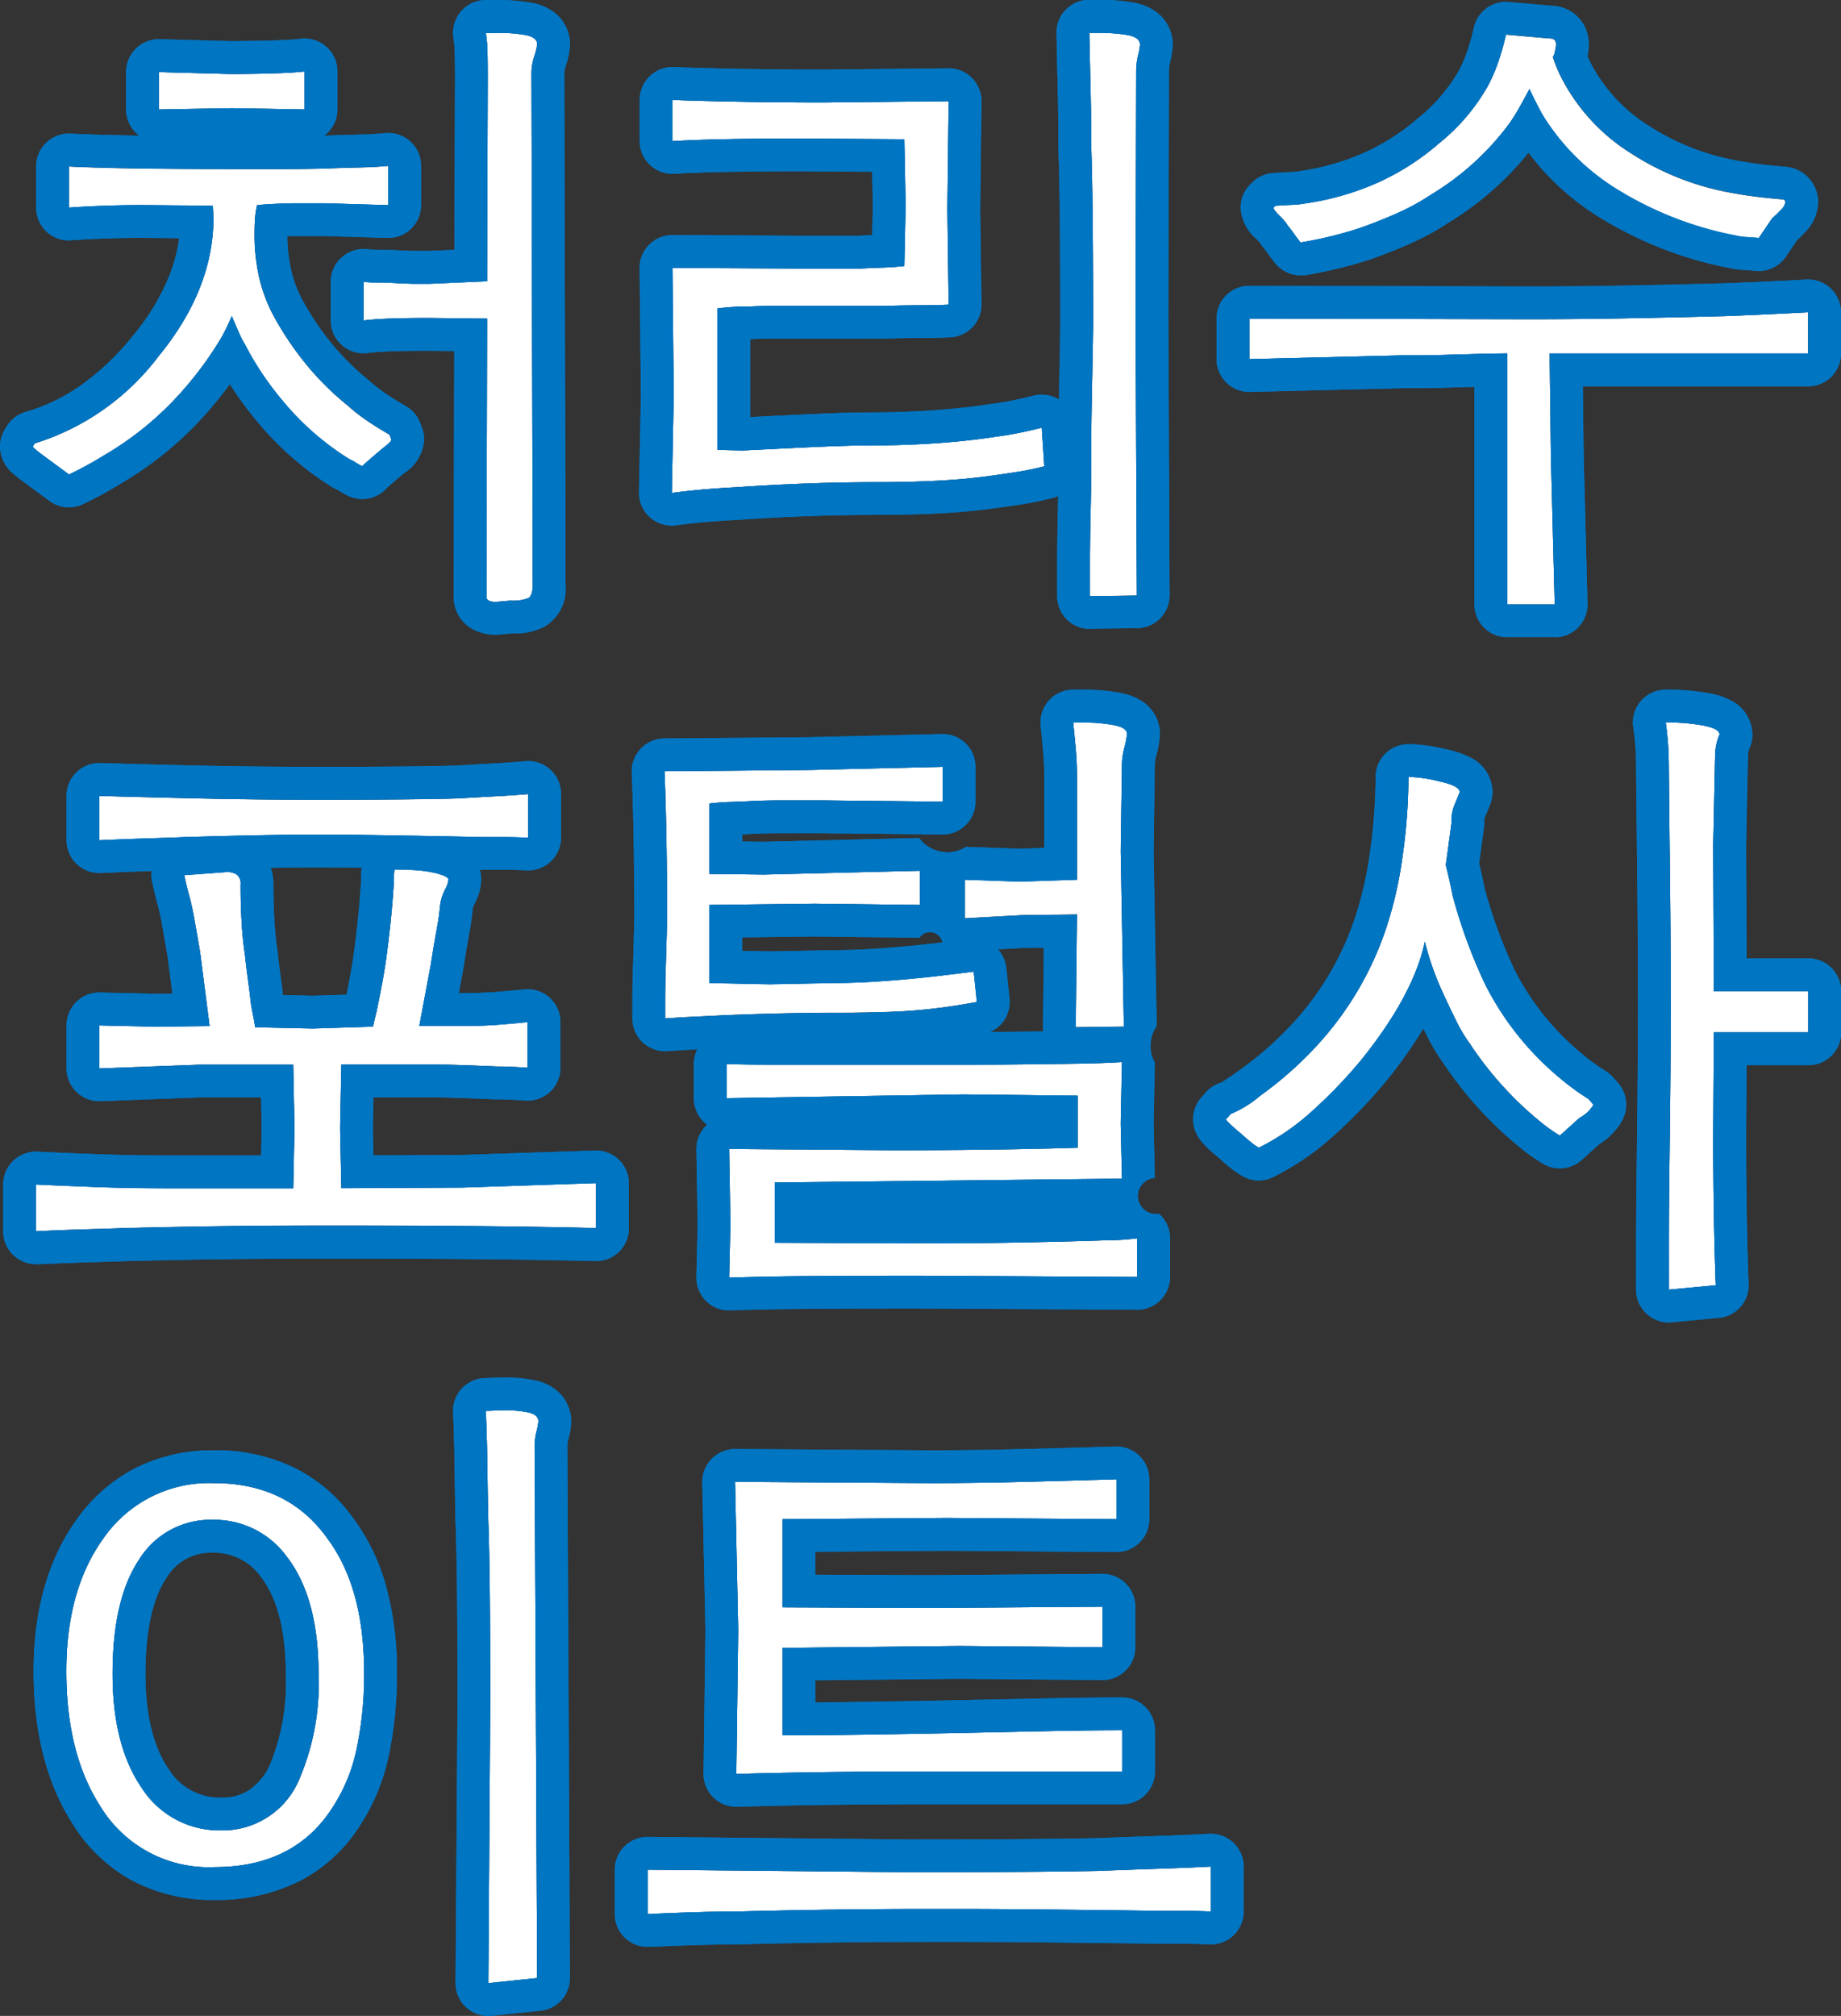 <svg xmlns="http://www.w3.org/2000/svg" width="168.522" height="184.491"><rect width="100%" height="100%" fill="#333333" stroke="none"/><g data-name="처리수 포털사 이트"><path data-name="처리수 포털사 이트" d="M44.877 155.68q0-11.715-.175-16.414-.058-2.319-.086-4.843t-.145-5.306l1.624-.058a10.785 10.785 0 0 1 2.262.2q.927.2.929.841a5.745 5.745 0 0 1-.175.9 5.854 5.854 0 0 0-.174 1.363l.232 48.662-4.467.464zm14.4 15.428l23.606.232h1.566q5.1 0 9.077-.029t6.931-.087q2.958-.115 5.568-.2t4.813-.2v4.118q-1.334-.058-2.435-.059h-2.03q-13.223-.174-18.386-.174h-3.016q-4.293 0-8.642.058t-8.874.175q-1.624 0-3.654.058t-4.524.174zm-50.129-5.857q-3.075-4.814-3.074-12.3 0-7.424 3.364-12.122a11.788 11.788 0 0 1 10.15-5.1q6.727 0 10.324 4.988 3.422 4.525 3.422 12.354a32.663 32.663 0 0 1-.667 6.9 15.509 15.509 0 0 1-2.117 5.279q-3.48 5.625-10.9 5.626a11.607 11.607 0 0 1-10.502-5.625zm3.6-22.533q-2.437 3.625-2.436 10.469 0 6.556 2.668 10.44a8.447 8.447 0 0 0 7.25 3.886 7.6 7.6 0 0 0 7.076-4.466 22.186 22.186 0 0 0 1.856-9.86q0-7.017-2.957-10.788a8.191 8.191 0 0 0-6.728-3.306 7.68 7.68 0 0 0-6.732 3.626zm54.827 6.466l-.29-13.572 17.864.116q4.176 0 8.7-.116t8.352-.231v3.654l-15.485-.116-15.08.116v8.061l13.34.059 15.95-.116v3.712l-13.108-.116-16.182.175v8q2.958 0 7.076-.058t8.439-.145q4.32-.088 8.439-.175t7.133-.086v3.773H84.801q-4.293 0-8.9.059t-8.5.174zm85.19-35.363q0-2.928.058-7.51.058-4.7.087-8.121t.029-5.742q0-5.335-.058-10.817t-.116-11.107q0-1.566-.087-2.61t-.2-1.8a18 18 0 0 1 3.479.29q1.45.29 1.45.812a5.1 5.1 0 0 0-.406 1.8l-.174 8.293.058 13.4h8.643v3.77h-8.643l-.058 9.4q0 3.48.058 7.1t.175 6.641l-4.292.406zm-85.9-1.827l-.116-6.844 15.08.116q4.466 0 8.845-.058t7.975-.174v-4.757l-10.44-.115-21.692.347v-3.132q1.623.058 3.654.058h19.082q2.61 0 4.93-.03t4.407-.058q2.089-.028 4.118-.145l-.116 5.626.116 5.046-31.784.347v5.511l13.05.058q5.509 0 9.832-.087t7.627-.2a21.526 21.526 0 0 0 2.669-.175v3.538l-20.243-.115q-4.293 0-8.815.029t-8.294.145zm-63.568-3.6q2.377.116 5.481.231t6.873.116h11.194l.115-5.51-.115-5.8h-8.527l-9.221.347v-3.944l5.161.116 4.93-.058-.87-6.786q-.29-1.681-.522-2.986t-.464-2.118q-.117-.4-.232-.9a69.184 69.184 0 0 1-.232-1.014l3.886-.291a1.656 1.656 0 0 1 .928.232 1.044 1.044 0 0 1 .348.928q0 1.683.086 3.307t.319 3.19q.115 1.1.261 2.147t.261 2.088q.057.464.174 1.014c.077.368.154.8.232 1.3l5.278.116 5.511-.174c.077-.386.154-.725.231-1.015s.135-.551.175-.783q.289-1.392.492-2.523t.319-2q.522-3.884.7-7.133v-.406a2.627 2.627 0 0 1 .058-.522q.926 0 1.827.058a11.6 11.6 0 0 1 1.595.2 5.975 5.975 0 0 1 1.1.319c.27.116.406.232.406.348a2.212 2.212 0 0 1-.29.869 4.821 4.821 0 0 0-.406 1.1q-.058.29-.087.58t-.086.754q-.059.466-.261 1.566t-.493 2.958l-1.044 5.567h4.176q1.682 0 3.132-.115t2.61-.232v4.176q-.929-.057-1.595-.087t-1.247-.029q-4.176-.174-5.278-.174h-8.932l-.116 5.8.116 5.51 11.137-.058 12.18-.406v4.117q-4.582-.115-10.382-.174t-12.121-.058h-3.017q-4.293 0-8.642.058t-8.932.174q-1.625.059-3.654.116t-4.524.175zm111.337-3.77q-.378-.29-.958-.813-1.45-1.218-1.45-1.391a2.615 2.615 0 0 0 .406-.464 10.243 10.243 0 0 0 2.726-1.682 33.635 33.635 0 0 0 5.858-5.335 29.759 29.759 0 0 0 5.568-9.687 35.806 35.806 0 0 0 1.595-6.815 51.97 51.97 0 0 0 .551-7.337 10.254 10.254 0 0 1 1.189.087 13.675 13.675 0 0 1 1.653.319q1.855.406 1.856.986-.116.29-.464 1.13a3.766 3.766 0 0 0-.291 1.711l-.522 3.829q.232.927.377 1.595t.261 1.246a48 48 0 0 0 2.958 8.062 26.819 26.819 0 0 0 6.032 7.888q.639.58 1.48 1.246a22.1 22.1 0 0 0 1.942 1.364 3.234 3.234 0 0 1 .232.261 3.078 3.078 0 0 0 .232.261.91.91 0 0 1-.232.347 2.878 2.878 0 0 1-.406.436 3.941 3.941 0 0 1-.638.435l-1.8 1.624c-.31-.193-.589-.377-.841-.551s-.474-.338-.667-.493a31.955 31.955 0 0 1-6.728-7.366 13.94 13.94 0 0 1-1.218-2.03q-.581-1.16-1.218-2.551a27.294 27.294 0 0 1-1.044-2.581q-.406-1.188-.638-2.175-1.045 4.872-5.8 10.788a44.5 44.5 0 0 1-4.727 4.9 21.429 21.429 0 0 1-4.669 3.161 4.049 4.049 0 0 1-.611-.4zM98.591 83.686l-4.988.058-5.278.29v-3.538l5.045.174 5.22-.174v-9.4q0-1.392-.116-2.61t-.231-2.378h.928a15.187 15.187 0 0 1 2.755.231q1.246.234 1.247.813a8.029 8.029 0 0 1-.231 1.218 5.93 5.93 0 0 0-.232 1.508l-.116 8 .29 16.066-4.408.058zm-37.7 7.772q0-1.218.058-3.074.057-1.914.087-3.1t.029-1.652q0-3.189-.058-6.67t-.174-6.38l13.282-.116 12.18-.29v3.19l-10.9-.116h-3.8q-1.6 0-2.7.058t-2.059.086q-.957.031-1.885.145v6.439l4.988.058 14.268-.347v3.13l-9.628-.116-9.627.116v7.133l5.51.116 5.974-.116q3.3 0 8.352-.522 1.623-.174 4.35-.522l.29 2.785q-1.914.347-3.306.522-2.206.29-4.524.376t-4.872.087q-2.437 0-5.075.058t-5.481.174q-1.044.058-2.349.116t-2.93.174zm-51.8-18.614q4.058.117 9.164.232t10.9.116q4.351 0 7.54-.029t5.162-.087q1.971-.116 3.567-.2t2.929-.2v4q-1.218-.058-2.233-.059h-1.819q-5.625-.116-9.4-.174t-5.742-.058q-2.2 0-5.22.058t-7.017.174q-1.393.058-3.335.116t-4.495.174zm128.875-17.525V32.348q-.638 0-1.885.029t-3.219.087q-1.914.058-3.016.058h-1.392l-14.094.348v-3.712l25.636.058q4.524 0 9.019-.086t8.9-.2q3.189-.116 7.6-.348v3.77h-23.662l.116 9.571.347 13.4zm-93.438-.7l.058-25.462-5.279-.059q-2.261 0-3.741.059t-2.291.174v-3.538q.579.058 1.334.058c.5 0 1.1.021 1.8.059q.985.058 1.711.058h1.189l5.279-.232.058-18.5q0-1.856-.029-2.668a13.747 13.747 0 0 0-.145-1.566h1.044a14.135 14.135 0 0 1 2.58.2q1.073.2 1.074.841a5.485 5.485 0 0 1-.261 1.1 5.218 5.218 0 0 0-.261 1.45l.116 46.921q0 .986-.407 1.219a3.752 3.752 0 0 1-1.624.231l-1.334.116q-.871.004-.871-.461zm55.245-3.248q0-1.914.059-4.524t.058-5.249q0-2.638.059-5.423t.086-4.408q.03-1.624.03-2.088 0-11.426-.175-16.3 0-2.437-.058-5.017t-.116-5.365h.812a15.656 15.656 0 0 1 2.669.2q1.16.2 1.16.9a6.839 6.839 0 0 1-.175.957 6.4 6.4 0 0 0-.174 1.363l-.058 22.388.116 25.694-4.292.058zM61.667 36.233l-.115-11.716 11.542.059h5.684q1.044-.058 2.029-.087t1.972-.145l.116-5.568-.116-6.032-9.338-.058q-4.409 0-7.192.058t-4.7.174v-3.77q3.132.117 6.786.175t7.017.058l11.484-.116-.116 9.86.116 8.758q-1.1.058-2.552.058t-3.307.058H70.948q-1.451 0-2.379.058a19.32 19.32 0 0 0-2.9.175v12.934l2.262.058q.058 0 1.219-.058l3.538-.175q2.319-.115 4.06-.174t2.842-.058q3.189 0 6.119-.2t5.539-.609q.927-.115 1.943-.319t2.175-.493l.231 3.538q-1.161.292-2.2.464t-1.914.29q-2.727.406-5.452.551t-5.626.145q-3.19 0-6.438.116t-6.612.348q-1.161.058-2.639.174t-3.219.348zM3.901 41.658q-.9-.667-.9-.783l.174-.291a22.562 22.562 0 0 0 11.31-7.946q5.046-6.147 5.046-12.7l-.059-1.1-6.438-.059q-1.683 0-3.422.059t-3.307.174v-3.77q2.437.117 5.887.174t8.845.059h5.249q2.233 0 3.8-.059 1.508-.057 2.871-.086t2.581-.145v3.6l-5.858-.174h-2.319q-.929 0-1.6.029t-1.189.059q-.521.03-1.044.086a7.227 7.227 0 0 0-.174 1.073q-.058.609-.059 1.712a17.635 17.635 0 0 0 .407 3.74 14.113 14.113 0 0 0 1.45 3.8 28.542 28.542 0 0 0 2.871 4.234 25.916 25.916 0 0 0 3.8 3.77 15.892 15.892 0 0 0 1.652 1.305q.957.667 2.175 1.363l.174.464q0 .174-.753.753-1.858 1.566-1.914 1.682a5.728 5.728 0 0 1-.609-.347 3.036 3.036 0 0 0-.551-.291 25.16 25.16 0 0 1-6.206-5.451 27.223 27.223 0 0 1-3.364-5.046 8.493 8.493 0 0 1-.581-1.131q-.29-.666-.638-1.479-.29.7-.58 1.276t-.58 1.044a32.643 32.643 0 0 1-4.263 5.51 28.935 28.935 0 0 1-6.293 4.93 32.115 32.115 0 0 1-3.19 1.74l-2.401-1.778zm114.55-20.272q-.205-.289-.436-.58a2.813 2.813 0 0 1-.29-.406 6.492 6.492 0 0 0-.638-.7q-.522-.521-.522-.7l.174-.174q.813-.058 1.537-.087a8.343 8.343 0 0 0 1.3-.145 24.939 24.939 0 0 0 6.525-1.875 22.874 22.874 0 0 0 5.656-3.624 18.171 18.171 0 0 0 4.466-5.279 15.19 15.19 0 0 0 .869-2 23.55 23.55 0 0 0 .754-2.639l4 .347q.579 0 .58.522a2.163 2.163 0 0 1-.029.348c-.02.116-.049.252-.087.406a.712.712 0 0 1-.174.406 13.641 13.641 0 0 0 .7 1.741 17.72 17.72 0 0 0 6.439 7.076 24.991 24.991 0 0 0 9.338 3.654q.927.174 2.059.319t2.523.261c.116 0 .193.078.232.232a1.215 1.215 0 0 1-.406.725 10.208 10.208 0 0 1-.812.782l-1.219 1.8q-.639-.057-1.159-.086a5.216 5.216 0 0 1-.986-.145 32.055 32.055 0 0 1-10.846-4.234 20.8 20.8 0 0 1-6.148-5.8 12.306 12.306 0 0 1-.9-1.45q-.435-.813-.957-1.914-.522.987-.986 1.8a15.946 15.946 0 0 1-.928 1.45 24.927 24.927 0 0 1-7.134 6.438 20.445 20.445 0 0 1-3.016 1.653q-1.624.725-3.422 1.363-1.044.348-2.407.7t-3.046.637q-.403-.531-.605-.822zM21.271 9.902l-6.728.116V6.596l6.439.174q2.261 0 4.089-.058t2.813-.175v3.48z" fill="#fff"/><path data-name="처리수 포털사 이트 - アウトライン" d="M44.701 181.491l4.467-.464-.232-48.662a5.854 5.854 0 0 1 .174-1.363 5.745 5.745 0 0 0 .175-.9q0-.637-.929-.841a10.785 10.785 0 0 0-2.262-.2l-1.624.058q.115 2.784.145 5.306t.086 4.843q.174 4.7.175 16.414l-.175 25.81m14.576-6.323q2.493-.115 4.524-.174t3.654-.058q4.524-.116 8.874-.175t8.642-.058h3.016q5.162 0 18.386.174h2.03q1.1 0 2.435.059v-4.118q-2.2.117-4.813.2t-5.568.2q-2.958.059-6.931.087t-9.077.029h-1.566l-23.606-.232v4.06m-39.632-4.291q7.424 0 10.9-5.626a15.509 15.509 0 0 0 2.117-5.279 32.663 32.663 0 0 0 .667-6.9q0-7.83-3.422-12.354-3.6-4.987-10.324-4.988a11.788 11.788 0 0 0-10.15 5.1q-3.364 4.7-3.364 12.122 0 7.482 3.074 12.3a11.607 11.607 0 0 0 10.5 5.626m-.174-31.784a8.191 8.191 0 0 1 6.728 3.306q2.958 3.772 2.957 10.788a22.186 22.186 0 0 1-1.856 9.86 7.6 7.6 0 0 1-7.076 4.466 8.447 8.447 0 0 1-7.25-3.886q-2.668-3.885-2.668-10.44 0-6.843 2.436-10.469a7.68 7.68 0 0 1 6.727-3.625m47.934 23.261q3.884-.115 8.5-.174t8.9-.059h17.922v-3.768q-3.016 0-7.133.086t-8.439.175q-4.321.086-8.439.145t-7.076.058v-8l16.182-.175 13.108.116v-3.715l-15.95.116-13.34-.059v-8.061l15.08-.116 15.485.116v-3.654q-3.827.116-8.352.231t-8.7.116l-17.864-.116.29 13.572-.174 13.166m85.364-44.324l4.292-.406q-.117-3.016-.175-6.641t-.058-7.1l.058-9.4h8.643v-3.77h-8.643l-.058-13.4.174-8.293a5.1 5.1 0 0 1 .406-1.8q0-.522-1.45-.812a18 18 0 0 0-3.479-.29q.115.753.2 1.8t.087 2.61q.057 5.627.116 11.107t.058 10.817q0 2.321-.029 5.742t-.087 8.121q-.058 4.582-.058 7.51v4.2m-86.02-1.1q3.771-.117 8.294-.145t8.815-.029l20.243.115v-3.538a21.526 21.526 0 0 1-2.669.175q-3.306.115-7.627.2t-9.832.087l-13.05-.058v-5.511l31.784-.347-.116-5.046.116-5.626q-2.03.116-4.118.145t-4.407.058q-2.321.031-4.93.03h-19.08q-2.032 0-3.654-.058v3.132l21.692-.347 10.44.115v4.757q-3.6.116-7.975.174t-8.845.058l-15.08-.116.116 6.844-.116 4.93m-63.452-4.234q2.493-.116 4.524-.175t3.654-.116q4.581-.115 8.932-.174t8.642-.058h3.017q6.321 0 12.121.058t10.382.174v-4.117l-12.18.406-11.137.058-.116-5.51.116-5.8h8.932q1.1 0 5.278.174.579 0 1.247.029t1.595.087v-4.176q-1.161.116-2.61.232t-3.132.115H38.38l1.044-5.567q.289-1.856.493-2.958t.261-1.566q.057-.463.086-.754t.087-.58a4.821 4.821 0 0 1 .406-1.1 2.212 2.212 0 0 0 .29-.869c0-.116-.136-.232-.406-.348a5.975 5.975 0 0 0-1.1-.319 11.6 11.6 0 0 0-1.595-.2q-.9-.057-1.827-.058a2.627 2.627 0 0 0-.058.522v.406q-.174 3.248-.7 7.133-.117.871-.319 2t-.492 2.523c-.04.232-.1.493-.175.783s-.155.629-.231 1.015l-5.511.174-5.278-.116c-.078-.5-.155-.937-.232-1.3s-.136-.7-.174-1.014q-.117-1.045-.261-2.088t-.261-2.147q-.232-1.566-.319-3.19t-.086-3.307a1.044 1.044 0 0 0-.348-.928 1.656 1.656 0 0 0-.928-.232l-3.886.291c.077.347.154.687.232 1.014s.154.629.232.9q.231.814.464 2.118t.522 2.986l.87 6.786-4.93.058-5.161-.116v3.944l9.221-.347h8.527l.115 5.8-.115 5.51H15.645q-3.772 0-6.873-.116t-5.481-.231v4.292m111.946-7.656a21.429 21.429 0 0 0 4.664-3.167 44.5 44.5 0 0 0 4.727-4.9q4.756-5.916 5.8-10.788.231.987.638 2.175a27.294 27.294 0 0 0 1.044 2.581q.637 1.392 1.218 2.551a13.94 13.94 0 0 0 1.218 2.03 31.955 31.955 0 0 0 6.728 7.366q.289.234.667.493c.251.174.531.358.841.551l1.8-1.624a3.941 3.941 0 0 0 .638-.435 2.878 2.878 0 0 0 .406-.436.91.91 0 0 0 .232-.347 3.078 3.078 0 0 1-.232-.261 3.234 3.234 0 0 0-.232-.261 22.1 22.1 0 0 1-1.942-1.364q-.842-.665-1.48-1.246a26.819 26.819 0 0 1-6.032-7.888 48 48 0 0 1-2.958-8.062q-.116-.579-.261-1.246t-.377-1.595l.522-3.829a3.766 3.766 0 0 1 .291-1.711q.347-.84.464-1.13 0-.579-1.856-.986a13.675 13.675 0 0 0-1.653-.319 10.254 10.254 0 0 0-1.189-.087 51.97 51.97 0 0 1-.551 7.337 35.806 35.806 0 0 1-1.595 6.815 29.759 29.759 0 0 1-5.568 9.687 33.635 33.635 0 0 1-5.858 5.335 10.243 10.243 0 0 1-2.726 1.682 2.615 2.615 0 0 1-.406.464q0 .174 1.45 1.391.579.522.958.813a4.049 4.049 0 0 0 .608.406M98.468 94.019l4.408-.058-.29-16.066.116-8a5.93 5.93 0 0 1 .232-1.508 8.029 8.029 0 0 0 .231-1.218q0-.579-1.247-.813a15.187 15.187 0 0 0-2.755-.231h-.928q.115 1.161.231 2.378t.116 2.61v9.4l-5.22.174-5.045-.174v3.538l5.278-.29 4.988-.058-.116 10.324m-37.584-.812q1.624-.115 2.93-.174t2.349-.116q2.84-.116 5.481-.174t5.075-.058q2.551 0 4.872-.087t4.524-.376q1.392-.174 3.306-.522l-.29-2.785q-2.727.348-4.35.522-5.046.522-8.352.522l-5.974.116-5.51-.116v-7.148l9.627-.116 9.628.116v-3.13l-14.268.347-4.988-.058v-6.439q.926-.115 1.885-.145t2.059-.086q1.1-.058 2.7-.058h3.8l10.9.116v-3.19l-12.18.29-13.282.116q.116 2.9.174 6.38t.058 6.67q0 .464-.029 1.652t-.087 3.1q-.058 1.858-.058 3.074v1.74M9.09 76.898q2.551-.115 4.495-.174t3.335-.116q4-.116 7.017-.174t5.22-.058q1.971 0 5.742.058t9.4.174h1.827q1.015 0 2.233.059v-4q-1.334.116-2.929.2t-3.567.2q-1.972.058-5.162.087t-7.54.029q-5.8 0-10.9-.116t-9.164-.232v4.06m133.219-21.576l-.347-13.4-.116-9.571h23.664v-3.77q-4.408.232-7.6.348-4.409.117-8.9.2t-9.019.086l-25.636-.058v3.712l14.094-.348h1.392q1.1 0 3.016-.058 1.971-.057 3.219-.087t1.885-.029v22.975h4.35m-96.917-.232l1.334-.116a3.752 3.752 0 0 0 1.624-.231q.406-.232.407-1.219L48.65 6.6a5.218 5.218 0 0 1 .261-1.45 5.485 5.485 0 0 0 .261-1.1q0-.637-1.074-.841a14.135 14.135 0 0 0-2.58-.2h-1.047a13.747 13.747 0 0 1 .145 1.566q.028.813.029 2.668l-.058 18.5-5.279.232h-1.189q-.726 0-1.711-.058c-.7-.038-1.3-.059-1.8-.059s-.948-.019-1.334-.058v3.538q.811-.116 2.291-.174t3.741-.059l5.279.059-.058 25.462q0 .463.87.464m54.374-.522l4.292-.058-.116-25.694.058-22.388a6.4 6.4 0 0 1 .174-1.363 6.839 6.839 0 0 0 .175-.957q0-.7-1.16-.9a15.656 15.656 0 0 0-2.669-.2h-.812q.057 2.785.116 5.365t.058 5.017q.174 4.872.175 16.3 0 .464-.03 2.088t-.086 4.408q-.059 2.784-.059 5.423t-.058 5.249q-.058 2.611-.059 4.524v3.19m-38.28-9.454q1.74-.231 3.219-.348t2.639-.174q3.363-.231 6.612-.348t6.438-.116q2.9 0 5.626-.145t5.452-.551q.869-.116 1.914-.29t2.2-.464l-.231-3.538q-1.161.292-2.175.493t-1.943.319q-2.61.406-5.539.609t-6.119.2q-1.1 0-2.842.058t-4.06.174l-3.538.175q-1.161.058-1.219.058l-2.262-.058V28.231a19.32 19.32 0 0 1 2.9-.175q.928-.057 2.379-.058h10.04q1.856-.057 3.307-.058t2.552-.058l-.116-8.758.116-9.86-11.484.116q-3.364 0-7.017-.058t-6.786-.175v3.77q1.913-.115 4.7-.174t7.192-.058l9.338.058.116 6.032-.116 5.568q-.987.116-1.972.145t-2.029.087h-5.684l-11.542-.059.115 11.716-.174 8.874M6.31 43.424a32.115 32.115 0 0 0 3.19-1.74 28.935 28.935 0 0 0 6.293-4.93 32.644 32.644 0 0 0 4.263-5.51q.289-.464.58-1.044t.58-1.276q.348.813.638 1.479a8.493 8.493 0 0 0 .581 1.131 27.223 27.223 0 0 0 3.364 5.046 25.16 25.16 0 0 0 6.206 5.451 3.036 3.036 0 0 1 .551.291 5.728 5.728 0 0 0 .609.347q.057-.115 1.914-1.682.753-.579.753-.753l-.174-.464q-1.218-.7-2.175-1.363a15.892 15.892 0 0 1-1.652-1.305 25.916 25.916 0 0 1-3.8-3.77 28.542 28.542 0 0 1-2.871-4.234 14.113 14.113 0 0 1-1.45-3.8 17.635 17.635 0 0 1-.407-3.74q0-1.1.059-1.712a7.227 7.227 0 0 1 .174-1.073q.522-.057 1.044-.086t1.189-.059q.667-.028 1.6-.029h2.319l5.858.174v-3.6q-1.218.116-2.581.145t-2.871.086q-1.566.059-3.8.059h-5.249q-5.393 0-8.845-.059t-5.887-.174V19q1.566-.116 3.307-.174t3.422-.059l6.438.059.059 1.1q0 6.556-5.046 12.7a22.562 22.562 0 0 1-11.31 7.946l-.174.291q0 .116.9.783t2.407 1.769m112.752-21.228q1.682-.289 3.046-.637t2.407-.7q1.8-.637 3.422-1.363a20.445 20.445 0 0 0 3.016-1.653 24.927 24.927 0 0 0 7.134-6.438 15.946 15.946 0 0 0 .928-1.45q.463-.811.986-1.8.521 1.1.957 1.914a12.306 12.306 0 0 0 .9 1.45 20.8 20.8 0 0 0 6.148 5.8 32.055 32.055 0 0 0 10.846 4.234 5.216 5.216 0 0 0 .986.145q.521.03 1.159.086l1.219-1.8a10.208 10.208 0 0 0 .812-.782 1.215 1.215 0 0 0 .406-.725c-.039-.154-.116-.232-.232-.232q-1.392-.115-2.523-.261t-2.059-.319a24.991 24.991 0 0 1-9.338-3.654 17.72 17.72 0 0 1-6.439-7.076 13.641 13.641 0 0 1-.7-1.741.712.712 0 0 0 .174-.406c.039-.154.068-.29.087-.406a2.163 2.163 0 0 0 .029-.348q0-.521-.58-.522l-4-.347a23.55 23.55 0 0 1-.754 2.639 15.19 15.19 0 0 1-.869 2 18.172 18.172 0 0 1-4.466 5.279 22.875 22.875 0 0 1-5.669 3.645 24.939 24.939 0 0 1-6.525 1.885 8.343 8.343 0 0 1-1.3.145q-.725.03-1.537.087l-.174.174q0 .174.522.7a6.492 6.492 0 0 1 .638.7 2.813 2.813 0 0 0 .29.406q.231.29.436.58t.608.812M27.883 10.019v-3.48q-.987.117-2.813.175t-4.089.058l-6.439-.174v3.421l6.728-.116 6.612.116m16.819 174.472a3 3 0 0 1-3-3.02l.175-25.8c0-7.724-.058-13.206-.173-16.294v-.036c-.039-1.552-.068-3.2-.087-4.884a175.454 175.454 0 0 0-.143-5.216 3 3 0 0 1 2.889-3.122l1.624-.058h.108a13.591 13.591 0 0 1 2.9.272 4.453 4.453 0 0 1 2.069 1.018 3.669 3.669 0 0 1 1.221 2.754 6.726 6.726 0 0 1-.258 1.6 2.924 2.924 0 0 0-.091.656l.232 48.654a3 3 0 0 1-2.69 3l-4.467.464a3.009 3.009 0 0 1-.309.012zm14.575-6.323a3 3 0 0 1-3-3v-4.06a3 3 0 0 1 3-3h.03l23.591.232h1.552c3.511 0 6.472-.009 9.055-.029 2.633-.019 4.942-.048 6.865-.086 2.148-.083 3.966-.149 5.557-.2 1.8-.06 3.35-.126 4.753-.2a3 3 0 0 1 3.16 3v4.118a3 3 0 0 1-3.13 3 53.7 53.7 0 0 0-2.3-.056h-2.07c-8.74-.115-14.913-.173-18.347-.173h-3.016a664.258 664.258 0 0 0-17.436.231h-.077c-1.029 0-2.231.019-3.57.056a253.85 253.85 0 0 0-4.47.172q-.077-.005-.146-.005zm-39.631-4.291a15.747 15.747 0 0 1-7.521-1.762 14.743 14.743 0 0 1-5.51-5.257c-2.349-3.682-3.541-8.36-3.541-13.9 0-5.565 1.321-10.232 3.925-13.869a15 15 0 0 1 5.456-4.761 15.726 15.726 0 0 1 7.133-1.6 16.531 16.531 0 0 1 7.25 1.546 14.579 14.579 0 0 1 5.487 4.659 18.793 18.793 0 0 1 3.044 6.333 29.373 29.373 0 0 1 .964 7.8 35.8 35.8 0 0 1-.735 7.538 18.583 18.583 0 0 1-2.519 6.255 14.315 14.315 0 0 1-5.621 5.273 16.886 16.886 0 0 1-7.811 1.745zm-4.2-11.959a5.491 5.491 0 0 0 4.785 2.6 4.58 4.58 0 0 0 2.516-.653 5.714 5.714 0 0 0 1.893-2.188 19.508 19.508 0 0 0 1.522-8.484c0-3.966-.779-6.971-2.315-8.933a5.224 5.224 0 0 0-4.371-2.161 4.694 4.694 0 0 0-4.237 2.3c-1.278 1.9-1.926 4.861-1.926 8.8-.003 3.713.714 6.65 2.13 8.72zm51.956 3.433a3 3 0 0 1-3-3.04l.173-13.114-.289-13.52a3 3 0 0 1 3-3.064h.02l17.853.116c2.776 0 5.674-.039 8.614-.115s5.746-.152 8.339-.231a3 3 0 0 1 3.091 3v3.654a3 3 0 0 1-3.023 3l-15.468-.118-12.079.093v2.1l10.335.045 15.934-.118h.022a3 3 0 0 1 3 3v3.712a3 3 0 0 1-3 3h-.027l-13.078-.116-13.185.142v2.023a617.85 617.85 0 0 0 4.034-.045c2.667-.038 5.5-.086 8.422-.145 3.186-.065 5.84-.119 8.435-.175 2.752-.058 5.173-.087 7.2-.087a3 3 0 0 1 3 3v3.771a3 3 0 0 1-3 3H84.801c-2.78 0-5.68.019-8.866.058-3.009.038-5.851.1-8.445.173zm85.364-44.324a3 3 0 0 1-3-3v-4.2c0-1.978.019-4.518.058-7.549s.067-5.764.087-8.109c.019-2.328.029-4.2.029-5.716 0-3.469-.019-7.1-.057-10.786-.039-3.6-.078-7.336-.116-11.108v-.03c0-.959-.026-1.752-.077-2.359s-.111-1.152-.179-1.6a3 3 0 0 1 2.966-3.452 20.743 20.743 0 0 1 4.068.348 6.593 6.593 0 0 1 1.964.672 3.539 3.539 0 0 1 1.9 3.082 3 3 0 0 1-.2 1.089 2.564 2.564 0 0 0-.2.713v.06l-.173 8.256.045 10.373h5.656a3 3 0 0 1 3 3v3.77a3 3 0 0 1-3 3h-5.661l-.039 6.406c0 2.308.019 4.679.057 7.046.039 2.408.1 4.62.173 6.572a3 3 0 0 1-2.715 3.1l-4.292.406q-.158.015-.297.015zm-86.02-1.1a3 3 0 0 1-3-3.071l.115-4.87-.115-6.783a3 3 0 0 1 .868-2.162q.058-.059.12-.114a3 3 0 0 1-1.22-2.415V97.38a3 3 0 0 1 .32-1.347c-.8.037-1.694.09-2.735.164a3 3 0 0 1-3.211-2.993v-1.74c0-.841.02-1.877.06-3.168.035-1.166.064-2.205.087-3.085.018-.776.028-1.307.028-1.577 0-2.084-.02-4.311-.058-6.62s-.1-4.419-.172-6.31a3 3 0 0 1 2.971-3.12l13.259-.116 12.158-.289a3 3 0 0 1 3.071 3v3.19a3 3 0 0 1-3 3h-.032l-10.887-.116h-3.784c-1 0-1.855.018-2.538.054-.377.02-.745.037-1.1.052v.656l1.969.023 14.214-.346a3.222 3.222 0 0 0 4.295.813l4.944.17 2.218-.074v-6.494c0-.829-.034-1.612-.1-2.325s-.142-1.477-.23-2.367a3 3 0 0 1 2.985-3.3h.928a18.246 18.246 0 0 1 3.3.281h.007c3.427.642 3.694 3.041 3.694 3.761a8.466 8.466 0 0 1-.31 1.9l-.024.094a3.041 3.041 0 0 0-.129.729v.044l-.115 7.956.289 16.017a3.2 3.2 0 0 0-.174 3.364l-.115 5.56.115 4.981a1.649 1.649 0 1 0 .378 3.271 3 3 0 0 1 1.015 2.249v3.538a3 3 0 0 1-3 3h-.017l-20.234-.115c-2.933 0-5.89.01-8.788.029-3 .019-5.767.067-8.221.143zM91.34 86.88a3 3 0 0 1 .778 1.722l.29 2.785a3 3 0 0 1-1.761 3.051c1.254 0 2.406-.013 3.493-.027l1.355-.017a3.006 3.006 0 0 1-.023-.41l.082-7.254-1.854.022zm-23.392.139l2.512.053 5.913-.115h.058c2.092 0 4.8-.17 8.036-.505.52-.056 1.127-.125 1.817-.208l-.025-.024a1.156 1.156 0 0 0-2.092-.4l-9.592-.116-6.627.08zM3.293 115.693a3 3 0 0 1-3-3v-4.294a3 3 0 0 1 3.146-3c1.592.078 3.424.155 5.445.23 2 .076 4.275.114 6.763.114h8.254l.053-2.512-.056-2.8h-5.529l-9.165.345a3 3 0 0 1-3.113-3v-3.944a3 3 0 0 1 3.068-3l5.11.115 1.51-.018-.433-3.38a695.26 695.26 0 0 0-.509-2.91 19.544 19.544 0 0 0-.393-1.812 21.006 21.006 0 0 1-.268-1.036 76.81 76.81 0 0 1-.241-1.053 3 3 0 0 1-.049-1.024l-.213.006c-1.247.037-2.7.094-4.447.172a3 3 0 0 1-3.135-3v-4.06a3 3 0 0 1 3.087-3c2.572.075 5.563.15 9.145.232 3.324.076 6.969.115 10.835.115 2.985 0 5.443-.009 7.512-.029 2.086-.019 3.788-.048 5.058-.085 1.224-.072 2.413-.14 3.534-.2a77.975 77.975 0 0 0 2.833-.2 3 3 0 0 1 3.26 2.989v4a3 3 0 0 1-3.143 3 43.809 43.809 0 0 0-2.09-.055h-1.889l-.317-.007a3.134 3.134 0 0 1 .13.893 4.889 4.889 0 0 1-.609 2.216 2 2 0 0 0-.152.383 3.045 3.045 0 0 0-.037.259c-.021.211-.052.478-.093.813v.014c-.048.379-.142.945-.286 1.73-.133.722-.294 1.689-.479 2.876l-.016.092-.378 2.015h.561c1.044 0 2.017-.036 2.893-.106.943-.076 1.8-.152 2.551-.227a3 3 0 0 1 3.3 2.985v4.176a3 3 0 0 1-3.185 3.008c-.653-.04-1.143-.067-1.541-.084s-.784-.026-1.118-.026h-.125c-3.391-.141-4.674-.171-5.153-.171h-5.992l-.056 2.8.053 2.5 8.142-.042 12.138-.4a3 3 0 0 1 3.1 3v4.117a3 3 0 0 1-3 3h-.075c-3.062-.077-6.54-.135-10.337-.173-3.9-.038-7.965-.057-12.091-.057h-3.017c-2.791 0-5.686.019-8.6.057-2.822.038-5.809.1-8.878.173-1.091.04-2.323.079-3.663.116-1.311.037-2.815.1-4.469.172-.051-.011-.097-.01-.144-.01zm22.608-24.624l2.721.06 3.1-.1c.141-.692.265-1.339.371-1.928.125-.7.226-1.33.3-1.87.331-2.457.556-4.749.669-6.814v-.325a5.318 5.318 0 0 1 .045-.68 315.35 315.35 0 0 0-3.947-.033c-1.238 0-2.707.015-4.377.044a4.678 4.678 0 0 1 .243 1.538c0 1.064.028 2.122.082 3.147.053.985.151 1.965.291 2.909q.01.064.016.129c.071.686.155 1.373.248 2.043.084.611.164 1.241.238 1.88zm89.335 16.965a3 3 0 0 1-1.342-.317 6.747 6.747 0 0 1-1.094-.71c-.31-.238-.671-.542-1.1-.928-1.443-1.212-2.481-2.1-2.481-3.655a3 3 0 0 1 .879-2.121l.088-.089a3 3 0 0 1 1.588-1.131c.207-.12.723-.441 1.816-1.234l.01-.007a30.791 30.791 0 0 0 5.338-4.86 26.909 26.909 0 0 0 5.009-8.72 33.017 33.017 0 0 0 1.454-6.243 49.214 49.214 0 0 0 .521-6.912 3 3 0 0 1 3-3 13.048 13.048 0 0 1 1.55.109 16.407 16.407 0 0 1 1.976.376 8.28 8.28 0 0 1 2.116.722 3.565 3.565 0 0 1 2.056 3.185 3 3 0 0 1-.215 1.114c-.079.2-.23.567-.476 1.162a.769.769 0 0 0-.07.365 3 3 0 0 1-.021.605l-.445 3.261c.1.421.188.791.259 1.122.1.446.181.846.256 1.219a45.413 45.413 0 0 0 2.738 7.43 23.966 23.966 0 0 0 5.343 6.963c.381.346.826.721 1.321 1.112l.008.007a19.222 19.222 0 0 0 1.678 1.175 3 3 0 0 1 .518.414 6.243 6.243 0 0 1 .449.5l.018.022a3 3 0 0 1 .722 3.067 3.821 3.821 0 0 1-.8 1.352 5.936 5.936 0 0 1-.709.738 6.239 6.239 0 0 1-.824.6l-1.58 1.426a3 3 0 0 1-3.595.321c-.333-.207-.657-.419-.963-.631s-.58-.413-.823-.609a35.067 35.067 0 0 1-7.318-7.988 17.076 17.076 0 0 1-1.451-2.421q-.169-.337-.344-.7a43.558 43.558 0 0 1-3.334 4.717l-.04.049a47.7 47.7 0 0 1-5.05 5.231 24.526 24.526 0 0 1-5.328 3.6 3 3 0 0 1-1.308.313zm27.08-49.719h-4.35a3 3 0 0 1-3-3V35.407l-2.018.056a108.13 108.13 0 0 1-3.1.059h-1.357l-14.057.347a3 3 0 0 1-3.074-3v-3.712a3 3 0 0 1 3.007-3l25.636.058c2.979 0 5.992-.029 8.955-.086 3.179-.062 6.078-.128 8.864-.2 2.1-.076 4.634-.193 7.537-.346a3 3 0 0 1 3.158 3v3.77a3 3 0 0 1-3 3h-20.628l.079 6.513.347 13.378a3 3 0 0 1-3 3.078zm-96.917-.232a4.287 4.287 0 0 1-2.064-.469 3.349 3.349 0 0 1-1.806-2.995v-.007l.052-22.488-2.289-.025c-1.447 0-2.66.019-3.606.056-1.1.043-1.685.1-1.983.146a3 3 0 0 1-3.425-2.97v-3.538a3 3 0 0 1 3.3-2.985c.282.028.63.043 1.035.043.541 0 1.182.021 1.961.063h.014c.59.035 1.106.052 1.535.052h1.123l2.353-.1.049-15.631c0-1.188-.009-2.05-.027-2.562a10.779 10.779 0 0 0-.113-1.219A3 3 0 0 1 44.474.003h1.044a16.915 16.915 0 0 1 3.137.255 4.751 4.751 0 0 1 2.1.9 3.654 3.654 0 0 1 1.42 2.891 6.761 6.761 0 0 1-.387 1.962v.005a2.977 2.977 0 0 0-.133.591l.116 46.908v.007a4.041 4.041 0 0 1-1.918 3.823h-.007a5.883 5.883 0 0 1-2.968.622l-1.211.105q-.138.012-.266.012zm54.374-.522a3 3 0 0 1-3-3v-3.19c0-1.277.02-2.821.059-4.591q.015-.693.026-1.387a3.008 3.008 0 0 1-.531.187c-.84.211-1.661.384-2.44.514-.707.118-1.376.219-1.989.3a60.75 60.75 0 0 1-5.714.576c-1.849.1-3.8.149-5.783.149-2.056 0-4.187.038-6.332.114-2.121.077-4.313.192-6.513.343H67.5c-.73.036-1.565.092-2.553.168-.928.074-1.958.185-3.061.332a3 3 0 0 1-3.394-3.033l.173-8.83-.115-11.672a3 3 0 0 1 3-3.029h.015l11.532.058h5.6c.381-.021.763-.039 1.142-.055l.057-2.748-.059-3.048-6.4-.04c-2.872 0-5.268.019-7.12.057a119.63 119.63 0 0 0-4.58.169 3 3 0 0 1-3.18-2.995V9.14a3 3 0 0 1 3.112-3c2.028.076 4.289.134 6.721.173 2.384.038 4.724.057 6.954.057l11.469-.116a3 3 0 0 1 3.03 3.035l-.116 9.824.116 8.72a3 3 0 0 1-2.842 3.036c-.778.041-1.69.062-2.709.062-.905 0-1.957.019-3.215.057H70.948c-.893 0-1.631.017-2.2.052h-.083v7.13l.33-.016 1.848-.091 1.692-.083c1.613-.08 2.957-.137 4.108-.176a93.012 93.012 0 0 1 2.942-.059c2.052 0 4.04-.066 5.911-.2s3.635-.324 5.285-.581l.093-.013a23.101 23.101 0 0 0 1.721-.283 43.267 43.267 0 0 0 2.035-.461 3 3 0 0 1 2.3.355q0-.234.01-.467c.038-1.852.067-3.333.086-4.4.024-1.319.029-1.834.029-2.033 0-7.539-.058-12.986-.173-16.191v-.107c0-1.567-.019-3.233-.057-4.952-.038-1.672-.078-3.482-.116-5.37a3 3 0 0 1 3-3.061h.812a18.711 18.711 0 0 1 3.184.248 4.855 4.855 0 0 1 2.191.91 3.7 3.7 0 0 1 1.453 2.945 7.329 7.329 0 0 1-.246 1.608 3.479 3.479 0 0 0-.1.712v.008l-.058 22.377.116 25.683a3 3 0 0 1-2.96 3.013l-4.292.058zM6.307 46.425a3 3 0 0 1-1.77-.578 408.287 408.287 0 0 1-2.426-1.783 14.543 14.543 0 0 1-.857-.676 3.3 3.3 0 0 1-1.253-2.515 3 3 0 0 1 .425-1.539l.174-.291a3 3 0 0 1 1.755-1.347 16.872 16.872 0 0 0 5.084-2.454 23.731 23.731 0 0 0 4.717-4.5l.011-.013a20.809 20.809 0 0 0 3.315-5.453 14.835 14.835 0 0 0 .922-3.475l-3.382-.031c-1.07 0-2.184.019-3.308.057s-2.194.094-3.185.167a3 3 0 0 1-3.222-2.992v-3.77a3 3 0 0 1 3.144-3c1.575.076 3.524.133 5.792.171l.5.008a3 3 0 0 1-1.2-2.4V6.589a3 3 0 0 1 3.081-3l6.4.173c1.463 0 2.793-.019 3.953-.056 1.133-.036 1.992-.088 2.554-.155a3 3 0 0 1 3.355 2.979v3.48a3 3 0 0 1-1.208 2.406l.3-.01c1.016-.038 2-.068 2.919-.088a32.12 32.12 0 0 0 2.362-.132 3 3 0 0 1 3.285 2.986v3.6a3 3 0 0 1-3.089 3l-5.813-.172h-2.281c-.389 0-.744 0-1.061.012a14.724 14.724 0 0 0 .339 3.051v.005a11.186 11.186 0 0 0 1.147 2.985 25.682 25.682 0 0 0 2.567 3.783 23.038 23.038 0 0 0 3.362 3.334q.072.058.14.121a13 13 0 0 0 1.34 1.054c.561.391 1.216.8 1.946 1.218a3 3 0 0 1 1.323 1.556l.174.464a3 3 0 0 1 .19 1.051 3.966 3.966 0 0 1-1.871 3.09 54.88 54.88 0 0 0-1.559 1.344 3 3 0 0 1-3.579.685 8.636 8.636 0 0 1-.929-.533h-.014a3 3 0 0 1-.389-.191 28.226 28.226 0 0 1-6.97-6.089l-.016-.019a30.369 30.369 0 0 1-1.964-2.608q-.249-.37-.492-.757a38.568 38.568 0 0 1-3.076 3.666 32.035 32.035 0 0 1-6.9 5.424 34.945 34.945 0 0 1-3.454 1.884 3 3 0 0 1-1.308.296zm112.751-21.228a3 3 0 0 1-2.365-1.155c-.3-.387-.53-.692-.7-.93a9.48 9.48 0 0 0-.33-.439c-.16-.2-.287-.371-.391-.529a12.755 12.755 0 0 0-.31-.319 4.01 4.01 0 0 1-1.4-2.817 3 3 0 0 1 .879-2.121l.174-.174a3 3 0 0 1 1.907-.871c.561-.04 1.108-.071 1.628-.092h.006a5.4 5.4 0 0 0 .833-.089q.071-.014.143-.025a22.052 22.052 0 0 0 5.744-1.657 19.985 19.985 0 0 0 4.918-3.154l.072-.06a15.279 15.279 0 0 0 3.724-4.386 12.372 12.372 0 0 0 .68-1.579 20.7 20.7 0 0 0 .655-2.3 3 3 0 0 1 3.182-2.314l3.914.34a3.465 3.465 0 0 1 3.409 3.518 5.18 5.18 0 0 1-.068.831v.021q-.02.119-.046.246.107.259.209.465l.02.042a14.861 14.861 0 0 0 5.389 5.87l.016.011a22.142 22.142 0 0 0 8.224 3.2c.556.1 1.188.2 1.88.29s1.482.171 2.33.242a3.224 3.224 0 0 1 2.954 2.5 3 3 0 0 1 .091.732 4.038 4.038 0 0 1-1.207 2.767l-.007.008c-.24.257-.484.5-.729.725l-1.009 1.49a3 3 0 0 1-2.749 1.305c-.392-.035-.75-.062-1.063-.079a8.289 8.289 0 0 1-1.439-.2 35.234 35.234 0 0 1-11.772-4.6h-.007a23.64 23.64 0 0 1-6.531-5.941 28.289 28.289 0 0 1-7.349 6.425 23.572 23.572 0 0 1-3.409 1.865c-1.151.514-2.376 1-3.643 1.451l-.053.018c-.759.253-1.638.508-2.613.757-1 .253-2.1.484-3.281.687a3 3 0 0 1-.51.026z" fill="#0075c2"/><path data-name="Stroke Effect" d="M44.701 181.491l4.467-.464-.232-48.662a5.854 5.854 0 0 1 .174-1.363 5.745 5.745 0 0 0 .175-.9q0-.637-.929-.841a10.785 10.785 0 0 0-2.262-.2l-1.624.058q.115 2.784.145 5.306t.086 4.843q.174 4.7.175 16.414l-.175 25.81m14.576-6.323q2.493-.115 4.524-.174t3.654-.058q4.524-.116 8.874-.175t8.642-.058h3.016q5.162 0 18.386.174h2.03q1.1 0 2.435.059v-4.118q-2.2.117-4.813.2t-5.568.2q-2.958.059-6.931.087t-9.077.029h-1.566l-23.606-.232v4.06m-39.632-4.291q7.424 0 10.9-5.626a15.509 15.509 0 0 0 2.117-5.279 32.663 32.663 0 0 0 .667-6.9q0-7.83-3.422-12.354-3.6-4.987-10.324-4.988a11.788 11.788 0 0 0-10.15 5.1q-3.364 4.7-3.364 12.122 0 7.482 3.074 12.3a11.607 11.607 0 0 0 10.5 5.626m-.174-31.784a8.191 8.191 0 0 1 6.728 3.306q2.958 3.772 2.957 10.788a22.186 22.186 0 0 1-1.856 9.86 7.6 7.6 0 0 1-7.076 4.466 8.447 8.447 0 0 1-7.25-3.886q-2.668-3.885-2.668-10.44 0-6.843 2.436-10.469a7.68 7.68 0 0 1 6.727-3.625m47.934 23.261q3.884-.115 8.5-.174t8.9-.059h17.922v-3.768q-3.016 0-7.133.086t-8.439.175q-4.321.086-8.439.145t-7.076.058v-8l16.182-.175 13.108.116v-3.715l-15.95.116-13.34-.059v-8.061l15.08-.116 15.485.116v-3.654q-3.827.116-8.352.231t-8.7.116l-17.864-.116.29 13.572-.174 13.166m85.364-44.324l4.292-.406q-.117-3.016-.175-6.641t-.058-7.1l.058-9.4h8.643v-3.77h-8.643l-.058-13.4.174-8.293a5.1 5.1 0 0 1 .406-1.8q0-.522-1.45-.812a18 18 0 0 0-3.479-.29q.115.753.2 1.8t.087 2.61q.057 5.627.116 11.107t.058 10.817q0 2.321-.029 5.742t-.087 8.121q-.058 4.582-.058 7.51v4.2m-86.02-1.1q3.771-.117 8.294-.145t8.815-.029l20.243.115v-3.538a21.526 21.526 0 0 1-2.669.175q-3.306.115-7.627.2t-9.832.087l-13.05-.058v-5.511l31.784-.347-.116-5.046.116-5.626q-2.03.116-4.118.145t-4.407.058q-2.321.031-4.93.03h-19.08q-2.032 0-3.654-.058v3.132l21.692-.347 10.44.115v4.757q-3.6.116-7.975.174t-8.845.058l-15.08-.116.116 6.844-.116 4.93m-63.452-4.234q2.493-.116 4.524-.175t3.654-.116q4.581-.115 8.932-.174t8.642-.058h3.017q6.321 0 12.121.058t10.382.174v-4.117l-12.18.406-11.137.058-.116-5.51.116-5.8h8.932q1.1 0 5.278.174.579 0 1.247.029t1.595.087v-4.176q-1.161.116-2.61.232t-3.132.115H38.38l1.044-5.567q.289-1.856.493-2.958t.261-1.566q.057-.463.086-.754t.087-.58a4.821 4.821 0 0 1 .406-1.1 2.212 2.212 0 0 0 .29-.869c0-.116-.136-.232-.406-.348a5.975 5.975 0 0 0-1.1-.319 11.6 11.6 0 0 0-1.595-.2q-.9-.057-1.827-.058a2.627 2.627 0 0 0-.058.522v.406q-.174 3.248-.7 7.133-.117.871-.319 2t-.492 2.523c-.04.232-.1.493-.175.783s-.155.629-.231 1.015l-5.511.174-5.278-.116c-.078-.5-.155-.937-.232-1.3s-.136-.7-.174-1.014q-.117-1.045-.261-2.088t-.261-2.147q-.232-1.566-.319-3.19t-.086-3.307a1.044 1.044 0 0 0-.348-.928 1.656 1.656 0 0 0-.928-.232l-3.886.291c.077.347.154.687.232 1.014s.154.629.232.9q.231.814.464 2.118t.522 2.986l.87 6.786-4.93.058-5.161-.116v3.944l9.221-.347h8.527l.115 5.8-.115 5.51H15.645q-3.772 0-6.873-.116t-5.481-.231v4.292m111.946-7.656a21.429 21.429 0 0 0 4.664-3.167 44.5 44.5 0 0 0 4.727-4.9q4.756-5.916 5.8-10.788.231.987.638 2.175a27.294 27.294 0 0 0 1.044 2.581q.637 1.392 1.218 2.551a13.94 13.94 0 0 0 1.218 2.03 31.955 31.955 0 0 0 6.728 7.366q.289.234.667.493c.251.174.531.358.841.551l1.8-1.624a3.941 3.941 0 0 0 .638-.435 2.878 2.878 0 0 0 .406-.436.91.91 0 0 0 .232-.347 3.078 3.078 0 0 1-.232-.261 3.234 3.234 0 0 0-.232-.261 22.1 22.1 0 0 1-1.942-1.364q-.842-.665-1.48-1.246a26.819 26.819 0 0 1-6.032-7.888 48 48 0 0 1-2.958-8.062q-.116-.579-.261-1.246t-.377-1.595l.522-3.829a3.766 3.766 0 0 1 .291-1.711q.347-.84.464-1.13 0-.579-1.856-.986a13.675 13.675 0 0 0-1.653-.319 10.254 10.254 0 0 0-1.189-.087 51.97 51.97 0 0 1-.551 7.337 35.806 35.806 0 0 1-1.595 6.815 29.759 29.759 0 0 1-5.568 9.687 33.635 33.635 0 0 1-5.858 5.335 10.243 10.243 0 0 1-2.726 1.682 2.615 2.615 0 0 1-.406.464q0 .174 1.45 1.391.579.522.958.813a4.049 4.049 0 0 0 .608.406M98.468 94.019l4.408-.058-.29-16.066.116-8a5.93 5.93 0 0 1 .232-1.508 8.029 8.029 0 0 0 .231-1.218q0-.579-1.247-.813a15.187 15.187 0 0 0-2.755-.231h-.928q.115 1.161.231 2.378t.116 2.61v9.4l-5.22.174-5.045-.174v3.538l5.278-.29 4.988-.058-.116 10.324m-37.584-.812q1.624-.115 2.93-.174t2.349-.116q2.84-.116 5.481-.174t5.075-.058q2.551 0 4.872-.087t4.524-.376q1.392-.174 3.306-.522l-.29-2.785q-2.727.348-4.35.522-5.046.522-8.352.522l-5.974.116-5.51-.116v-7.148l9.627-.116 9.628.116v-3.13l-14.268.347-4.988-.058v-6.439q.926-.115 1.885-.145t2.059-.086q1.1-.058 2.7-.058h3.8l10.9.116v-3.19l-12.18.29-13.282.116q.116 2.9.174 6.38t.058 6.67q0 .464-.029 1.652t-.087 3.1q-.058 1.858-.058 3.074v1.74M9.09 76.898q2.551-.115 4.495-.174t3.335-.116q4-.116 7.017-.174t5.22-.058q1.971 0 5.742.058t9.4.174h1.827q1.015 0 2.233.059v-4q-1.334.116-2.929.2t-3.567.2q-1.972.058-5.162.087t-7.54.029q-5.8 0-10.9-.116t-9.164-.232v4.06m133.219-21.576l-.347-13.4-.116-9.571h23.664v-3.77q-4.408.232-7.6.348-4.409.117-8.9.2t-9.019.086l-25.636-.058v3.712l14.094-.348h1.392q1.1 0 3.016-.058 1.971-.057 3.219-.087t1.885-.029v22.975h4.35m-96.917-.232l1.334-.116a3.752 3.752 0 0 0 1.624-.231q.406-.232.407-1.219L48.65 6.6a5.218 5.218 0 0 1 .261-1.45 5.485 5.485 0 0 0 .261-1.1q0-.637-1.074-.841a14.135 14.135 0 0 0-2.58-.2h-1.047a13.747 13.747 0 0 1 .145 1.566q.028.813.029 2.668l-.058 18.5-5.279.232h-1.189q-.726 0-1.711-.058c-.7-.038-1.3-.059-1.8-.059s-.948-.019-1.334-.058v3.538q.811-.116 2.291-.174t3.741-.059l5.279.059-.058 25.462q0 .463.87.464m54.374-.522l4.292-.058-.116-25.694.058-22.388a6.4 6.4 0 0 1 .174-1.363 6.839 6.839 0 0 0 .175-.957q0-.7-1.16-.9a15.656 15.656 0 0 0-2.669-.2h-.812q.057 2.785.116 5.365t.058 5.017q.174 4.872.175 16.3 0 .464-.03 2.088t-.086 4.408q-.059 2.784-.059 5.423t-.058 5.249q-.058 2.611-.059 4.524v3.19m-38.28-9.454q1.74-.231 3.219-.348t2.639-.174q3.363-.231 6.612-.348t6.438-.116q2.9 0 5.626-.145t5.452-.551q.869-.116 1.914-.29t2.2-.464l-.231-3.538q-1.161.292-2.175.493t-1.943.319q-2.61.406-5.539.609t-6.119.2q-1.1 0-2.842.058t-4.06.174l-3.538.175q-1.161.058-1.219.058l-2.262-.058V28.231a19.32 19.32 0 0 1 2.9-.175q.928-.057 2.379-.058h10.04q1.856-.057 3.307-.058t2.552-.058l-.116-8.758.116-9.86-11.484.116q-3.364 0-7.017-.058t-6.786-.175v3.77q1.913-.115 4.7-.174t7.192-.058l9.338.058.116 6.032-.116 5.568q-.987.116-1.972.145t-2.029.087h-5.684l-11.542-.059.115 11.716-.174 8.874M6.31 43.424a32.115 32.115 0 0 0 3.19-1.74 28.935 28.935 0 0 0 6.293-4.93 32.644 32.644 0 0 0 4.263-5.51q.289-.464.58-1.044t.58-1.276q.348.813.638 1.479a8.493 8.493 0 0 0 .581 1.131 27.223 27.223 0 0 0 3.364 5.046 25.16 25.16 0 0 0 6.206 5.451 3.036 3.036 0 0 1 .551.291 5.728 5.728 0 0 0 .609.347q.057-.115 1.914-1.682.753-.579.753-.753l-.174-.464q-1.218-.7-2.175-1.363a15.892 15.892 0 0 1-1.652-1.305 25.916 25.916 0 0 1-3.8-3.77 28.542 28.542 0 0 1-2.871-4.234 14.113 14.113 0 0 1-1.45-3.8 17.635 17.635 0 0 1-.407-3.74q0-1.1.059-1.712a7.227 7.227 0 0 1 .174-1.073q.522-.057 1.044-.086t1.189-.059q.667-.028 1.6-.029h2.319l5.858.174v-3.6q-1.218.116-2.581.145t-2.871.086q-1.566.059-3.8.059h-5.249q-5.393 0-8.845-.059t-5.887-.174V19q1.566-.116 3.307-.174t3.422-.059l6.438.059.059 1.1q0 6.556-5.046 12.7a22.562 22.562 0 0 1-11.31 7.946l-.174.291q0 .116.9.783t2.407 1.769m112.752-21.228q1.682-.289 3.046-.637t2.407-.7q1.8-.637 3.422-1.363a20.445 20.445 0 0 0 3.016-1.653 24.927 24.927 0 0 0 7.134-6.438 15.946 15.946 0 0 0 .928-1.45q.463-.811.986-1.8.521 1.1.957 1.914a12.306 12.306 0 0 0 .9 1.45 20.8 20.8 0 0 0 6.148 5.8 32.055 32.055 0 0 0 10.846 4.234 5.216 5.216 0 0 0 .986.145q.521.03 1.159.086l1.219-1.8a10.208 10.208 0 0 0 .812-.782 1.215 1.215 0 0 0 .406-.725c-.039-.154-.116-.232-.232-.232q-1.392-.115-2.523-.261t-2.059-.319a24.991 24.991 0 0 1-9.338-3.654 17.72 17.72 0 0 1-6.439-7.076 13.641 13.641 0 0 1-.7-1.741.712.712 0 0 0 .174-.406c.039-.154.068-.29.087-.406a2.163 2.163 0 0 0 .029-.348q0-.521-.58-.522l-4-.347a23.55 23.55 0 0 1-.754 2.639 15.19 15.19 0 0 1-.869 2 18.172 18.172 0 0 1-4.466 5.279 22.875 22.875 0 0 1-5.669 3.645 24.939 24.939 0 0 1-6.525 1.885 8.343 8.343 0 0 1-1.3.145q-.725.03-1.537.087l-.174.174q0 .174.522.7a6.492 6.492 0 0 1 .638.7 2.813 2.813 0 0 0 .29.406q.231.29.436.58t.608.812M27.883 10.019v-3.48q-.987.117-2.813.175t-4.089.058l-6.439-.174v3.421l6.728-.116 6.612.116m16.819 174.472a3 3 0 0 1-3-3.02l.175-25.8c0-7.724-.058-13.206-.173-16.294v-.036c-.039-1.552-.068-3.2-.087-4.884a175.454 175.454 0 0 0-.143-5.216 3 3 0 0 1 2.889-3.122l1.624-.058h.108a13.591 13.591 0 0 1 2.9.272 4.453 4.453 0 0 1 2.069 1.018 3.669 3.669 0 0 1 1.221 2.754 6.726 6.726 0 0 1-.258 1.6 2.924 2.924 0 0 0-.091.656l.232 48.654a3 3 0 0 1-2.69 3l-4.467.464a3.009 3.009 0 0 1-.309.012zm14.575-6.323a3 3 0 0 1-3-3v-4.06a3 3 0 0 1 3-3h.03l23.591.232h1.552c3.511 0 6.472-.009 9.055-.029 2.633-.019 4.942-.048 6.865-.086 2.148-.083 3.966-.149 5.557-.2 1.8-.06 3.35-.126 4.753-.2a3 3 0 0 1 3.16 3v4.118a3 3 0 0 1-3.13 3 53.7 53.7 0 0 0-2.3-.056h-2.07c-8.74-.115-14.913-.173-18.347-.173h-3.016a664.258 664.258 0 0 0-17.436.231h-.077c-1.029 0-2.231.019-3.57.056a253.85 253.85 0 0 0-4.47.172q-.077-.005-.146-.005zm-39.631-4.291a15.747 15.747 0 0 1-7.521-1.762 14.743 14.743 0 0 1-5.51-5.257c-2.349-3.682-3.541-8.36-3.541-13.9 0-5.565 1.321-10.232 3.925-13.869a15 15 0 0 1 5.456-4.761 15.726 15.726 0 0 1 7.133-1.6 16.531 16.531 0 0 1 7.25 1.546 14.579 14.579 0 0 1 5.487 4.659 18.793 18.793 0 0 1 3.044 6.333 29.373 29.373 0 0 1 .964 7.8 35.8 35.8 0 0 1-.735 7.538 18.583 18.583 0 0 1-2.519 6.255 14.315 14.315 0 0 1-5.621 5.273 16.886 16.886 0 0 1-7.811 1.745zm-4.2-11.959a5.491 5.491 0 0 0 4.785 2.6 4.58 4.58 0 0 0 2.516-.653 5.714 5.714 0 0 0 1.893-2.188 19.508 19.508 0 0 0 1.522-8.484c0-3.966-.779-6.971-2.315-8.933a5.224 5.224 0 0 0-4.371-2.161 4.694 4.694 0 0 0-4.237 2.3c-1.278 1.9-1.926 4.861-1.926 8.8-.003 3.713.714 6.65 2.13 8.72zm51.956 3.433a3 3 0 0 1-3-3.04l.173-13.114-.289-13.52a3 3 0 0 1 3-3.064h.02l17.853.116c2.776 0 5.674-.039 8.614-.115s5.746-.152 8.339-.231a3 3 0 0 1 3.091 3v3.654a3 3 0 0 1-3.023 3l-15.468-.118-12.079.093v2.1l10.335.045 15.934-.118h.022a3 3 0 0 1 3 3v3.712a3 3 0 0 1-3 3h-.027l-13.078-.116-13.185.142v2.023a617.85 617.85 0 0 0 4.034-.045c2.667-.038 5.5-.086 8.422-.145 3.186-.065 5.84-.119 8.435-.175 2.752-.058 5.173-.087 7.2-.087a3 3 0 0 1 3 3v3.771a3 3 0 0 1-3 3H84.801c-2.78 0-5.68.019-8.866.058-3.009.038-5.851.1-8.445.173zm85.364-44.324a3 3 0 0 1-3-3v-4.2c0-1.978.019-4.518.058-7.549s.067-5.764.087-8.109c.019-2.328.029-4.2.029-5.716 0-3.469-.019-7.1-.057-10.786-.039-3.6-.078-7.336-.116-11.108v-.03c0-.959-.026-1.752-.077-2.359s-.111-1.152-.179-1.6a3 3 0 0 1 2.966-3.452 20.743 20.743 0 0 1 4.068.348 6.593 6.593 0 0 1 1.964.672 3.539 3.539 0 0 1 1.9 3.082 3 3 0 0 1-.2 1.089 2.564 2.564 0 0 0-.2.713v.06l-.173 8.256.045 10.373h5.656a3 3 0 0 1 3 3v3.77a3 3 0 0 1-3 3h-5.661l-.039 6.406c0 2.308.019 4.679.057 7.046.039 2.408.1 4.62.173 6.572a3 3 0 0 1-2.715 3.1l-4.292.406q-.158.015-.297.015zm-86.02-1.1a3 3 0 0 1-3-3.071l.115-4.87-.115-6.783a3 3 0 0 1 .868-2.162q.058-.059.12-.114a3 3 0 0 1-1.22-2.415V97.38a3 3 0 0 1 .32-1.347c-.8.037-1.694.09-2.735.164a3 3 0 0 1-3.211-2.993v-1.74c0-.841.02-1.877.06-3.168.035-1.166.064-2.205.087-3.085.018-.776.028-1.307.028-1.577 0-2.084-.02-4.311-.058-6.62s-.1-4.419-.172-6.31a3 3 0 0 1 2.971-3.12l13.259-.116 12.158-.289a3 3 0 0 1 3.071 3v3.19a3 3 0 0 1-3 3h-.032l-10.887-.116h-3.784c-1 0-1.855.018-2.538.054-.377.02-.745.037-1.1.052v.656l1.969.023 14.214-.346a3.222 3.222 0 0 0 4.295.813l4.944.17 2.218-.074v-6.494c0-.829-.034-1.612-.1-2.325s-.142-1.477-.23-2.367a3 3 0 0 1 2.985-3.3h.928a18.246 18.246 0 0 1 3.3.281h.007c3.427.642 3.694 3.041 3.694 3.761a8.466 8.466 0 0 1-.31 1.9l-.024.094a3.041 3.041 0 0 0-.129.729v.044l-.115 7.956.289 16.017a3.2 3.2 0 0 0-.174 3.364l-.115 5.56.115 4.981a1.649 1.649 0 1 0 .378 3.271 3 3 0 0 1 1.015 2.249v3.538a3 3 0 0 1-3 3h-.017l-20.234-.115c-2.933 0-5.89.01-8.788.029-3 .019-5.767.067-8.221.143zM91.34 86.88a3 3 0 0 1 .778 1.722l.29 2.785a3 3 0 0 1-1.761 3.051c1.254 0 2.406-.013 3.493-.027l1.355-.017a3.006 3.006 0 0 1-.023-.41l.082-7.254-1.854.022zm-23.392.139l2.512.053 5.913-.115h.058c2.092 0 4.8-.17 8.036-.505.52-.056 1.127-.125 1.817-.208l-.025-.024a1.156 1.156 0 0 0-2.092-.4l-9.592-.116-6.627.08zM3.293 115.693a3 3 0 0 1-3-3v-4.294a3 3 0 0 1 3.146-3c1.592.078 3.424.155 5.445.23 2 .076 4.275.114 6.763.114h8.254l.053-2.512-.056-2.8h-5.529l-9.165.345a3 3 0 0 1-3.113-3v-3.944a3 3 0 0 1 3.068-3l5.11.115 1.51-.018-.433-3.38a695.26 695.26 0 0 0-.509-2.91 19.544 19.544 0 0 0-.393-1.812 21.006 21.006 0 0 1-.268-1.036 76.81 76.81 0 0 1-.241-1.053 3 3 0 0 1-.049-1.024l-.213.006c-1.247.037-2.7.094-4.447.172a3 3 0 0 1-3.135-3v-4.06a3 3 0 0 1 3.087-3c2.572.075 5.563.15 9.145.232 3.324.076 6.969.115 10.835.115 2.985 0 5.443-.009 7.512-.029 2.086-.019 3.788-.048 5.058-.085 1.224-.072 2.413-.14 3.534-.2a77.975 77.975 0 0 0 2.833-.2 3 3 0 0 1 3.26 2.989v4a3 3 0 0 1-3.143 3 43.809 43.809 0 0 0-2.09-.055h-1.889l-.317-.007a3.134 3.134 0 0 1 .13.893 4.889 4.889 0 0 1-.609 2.216 2 2 0 0 0-.152.383 3.045 3.045 0 0 0-.037.259c-.021.211-.052.478-.093.813v.014c-.048.379-.142.945-.286 1.73-.133.722-.294 1.689-.479 2.876l-.016.092-.378 2.015h.561c1.044 0 2.017-.036 2.893-.106.943-.076 1.8-.152 2.551-.227a3 3 0 0 1 3.3 2.985v4.176a3 3 0 0 1-3.185 3.008c-.653-.04-1.143-.067-1.541-.084s-.784-.026-1.118-.026h-.125c-3.391-.141-4.674-.171-5.153-.171h-5.992l-.056 2.8.053 2.5 8.142-.042 12.138-.4a3 3 0 0 1 3.1 3v4.117a3 3 0 0 1-3 3h-.075c-3.062-.077-6.54-.135-10.337-.173-3.9-.038-7.965-.057-12.091-.057h-3.017c-2.791 0-5.686.019-8.6.057-2.822.038-5.809.1-8.878.173-1.091.04-2.323.079-3.663.116-1.311.037-2.815.1-4.469.172-.051-.011-.097-.01-.144-.01zm22.608-24.624l2.721.06 3.1-.1c.141-.692.265-1.339.371-1.928.125-.7.226-1.33.3-1.87.331-2.457.556-4.749.669-6.814v-.325a5.318 5.318 0 0 1 .045-.68 315.35 315.35 0 0 0-3.947-.033c-1.238 0-2.707.015-4.377.044a4.678 4.678 0 0 1 .243 1.538c0 1.064.028 2.122.082 3.147.053.985.151 1.965.291 2.909q.01.064.016.129c.071.686.155 1.373.248 2.043.084.611.164 1.241.238 1.88zm89.335 16.965a3 3 0 0 1-1.342-.317 6.747 6.747 0 0 1-1.094-.71c-.31-.238-.671-.542-1.1-.928-1.443-1.212-2.481-2.1-2.481-3.655a3 3 0 0 1 .879-2.121l.088-.089a3 3 0 0 1 1.588-1.131c.207-.12.723-.441 1.816-1.234l.01-.007a30.791 30.791 0 0 0 5.338-4.86 26.909 26.909 0 0 0 5.009-8.72 33.017 33.017 0 0 0 1.454-6.243 49.214 49.214 0 0 0 .521-6.912 3 3 0 0 1 3-3 13.048 13.048 0 0 1 1.55.109 16.407 16.407 0 0 1 1.976.376 8.28 8.28 0 0 1 2.116.722 3.565 3.565 0 0 1 2.056 3.185 3 3 0 0 1-.215 1.114c-.079.2-.23.567-.476 1.162a.769.769 0 0 0-.07.365 3 3 0 0 1-.021.605l-.445 3.261c.1.421.188.791.259 1.122.1.446.181.846.256 1.219a45.413 45.413 0 0 0 2.738 7.43 23.966 23.966 0 0 0 5.343 6.963c.381.346.826.721 1.321 1.112l.008.007a19.222 19.222 0 0 0 1.678 1.175 3 3 0 0 1 .518.414 6.243 6.243 0 0 1 .449.5l.018.022a3 3 0 0 1 .722 3.067 3.821 3.821 0 0 1-.8 1.352 5.936 5.936 0 0 1-.709.738 6.239 6.239 0 0 1-.824.6l-1.58 1.426a3 3 0 0 1-3.595.321c-.333-.207-.657-.419-.963-.631s-.58-.413-.823-.609a35.067 35.067 0 0 1-7.318-7.988 17.076 17.076 0 0 1-1.451-2.421q-.169-.337-.344-.7a43.558 43.558 0 0 1-3.334 4.717l-.04.049a47.7 47.7 0 0 1-5.05 5.231 24.526 24.526 0 0 1-5.328 3.6 3 3 0 0 1-1.308.313zm27.08-49.719h-4.35a3 3 0 0 1-3-3V35.407l-2.018.056a108.13 108.13 0 0 1-3.1.059h-1.357l-14.057.347a3 3 0 0 1-3.074-3v-3.712a3 3 0 0 1 3.007-3l25.636.058c2.979 0 5.992-.029 8.955-.086 3.179-.062 6.078-.128 8.864-.2 2.1-.076 4.634-.193 7.537-.346a3 3 0 0 1 3.158 3v3.77a3 3 0 0 1-3 3h-20.628l.079 6.513.347 13.378a3 3 0 0 1-3 3.078zm-96.917-.232a4.287 4.287 0 0 1-2.064-.469 3.349 3.349 0 0 1-1.806-2.995v-.007l.052-22.488-2.289-.025c-1.447 0-2.66.019-3.606.056-1.1.043-1.685.1-1.983.146a3 3 0 0 1-3.425-2.97v-3.538a3 3 0 0 1 3.3-2.985c.282.028.63.043 1.035.043.541 0 1.182.021 1.961.063h.014c.59.035 1.106.052 1.535.052h1.123l2.353-.1.049-15.631c0-1.188-.009-2.05-.027-2.562a10.779 10.779 0 0 0-.113-1.219A3 3 0 0 1 44.474.003h1.044a16.915 16.915 0 0 1 3.137.255 4.751 4.751 0 0 1 2.1.9 3.654 3.654 0 0 1 1.42 2.891 6.761 6.761 0 0 1-.387 1.962v.005a2.977 2.977 0 0 0-.133.591l.116 46.908v.007a4.041 4.041 0 0 1-1.918 3.823h-.007a5.883 5.883 0 0 1-2.968.622l-1.211.105q-.138.012-.266.012zm54.374-.522a3 3 0 0 1-3-3v-3.19c0-1.277.02-2.821.059-4.591q.015-.693.026-1.387a3.008 3.008 0 0 1-.531.187c-.84.211-1.661.384-2.44.514-.707.118-1.376.219-1.989.3a60.75 60.75 0 0 1-5.714.576c-1.849.1-3.8.149-5.783.149-2.056 0-4.187.038-6.332.114-2.121.077-4.313.192-6.513.343H67.5c-.73.036-1.565.092-2.553.168-.928.074-1.958.185-3.061.332a3 3 0 0 1-3.394-3.033l.173-8.83-.115-11.672a3 3 0 0 1 3-3.029h.015l11.532.058h5.6c.381-.021.763-.039 1.142-.055l.057-2.748-.059-3.048-6.4-.04c-2.872 0-5.268.019-7.12.057a119.63 119.63 0 0 0-4.58.169 3 3 0 0 1-3.18-2.995V9.14a3 3 0 0 1 3.112-3c2.028.076 4.289.134 6.721.173 2.384.038 4.724.057 6.954.057l11.469-.116a3 3 0 0 1 3.03 3.035l-.116 9.824.116 8.72a3 3 0 0 1-2.842 3.036c-.778.041-1.69.062-2.709.062-.905 0-1.957.019-3.215.057H70.948c-.893 0-1.631.017-2.2.052h-.083v7.13l.33-.016 1.848-.091 1.692-.083c1.613-.08 2.957-.137 4.108-.176a93.012 93.012 0 0 1 2.942-.059c2.052 0 4.04-.066 5.911-.2s3.635-.324 5.285-.581l.093-.013a23.101 23.101 0 0 0 1.721-.283 43.267 43.267 0 0 0 2.035-.461 3 3 0 0 1 2.3.355q0-.234.01-.467c.038-1.852.067-3.333.086-4.4.024-1.319.029-1.834.029-2.033 0-7.539-.058-12.986-.173-16.191v-.107c0-1.567-.019-3.233-.057-4.952-.038-1.672-.078-3.482-.116-5.37a3 3 0 0 1 3-3.061h.812a18.711 18.711 0 0 1 3.184.248 4.855 4.855 0 0 1 2.191.91 3.7 3.7 0 0 1 1.453 2.945 7.329 7.329 0 0 1-.246 1.608 3.479 3.479 0 0 0-.1.712v.008l-.058 22.377.116 25.683a3 3 0 0 1-2.96 3.013l-4.292.058zM6.307 46.425a3 3 0 0 1-1.77-.578 408.287 408.287 0 0 1-2.426-1.783 14.543 14.543 0 0 1-.857-.676 3.3 3.3 0 0 1-1.253-2.515 3 3 0 0 1 .425-1.539l.174-.291a3 3 0 0 1 1.755-1.347 16.872 16.872 0 0 0 5.084-2.454 23.731 23.731 0 0 0 4.717-4.5l.011-.013a20.809 20.809 0 0 0 3.315-5.453 14.835 14.835 0 0 0 .922-3.475l-3.382-.031c-1.07 0-2.184.019-3.308.057s-2.194.094-3.185.167a3 3 0 0 1-3.222-2.992v-3.77a3 3 0 0 1 3.144-3c1.575.076 3.524.133 5.792.171l.5.008a3 3 0 0 1-1.2-2.4V6.589a3 3 0 0 1 3.081-3l6.4.173c1.463 0 2.793-.019 3.953-.056 1.133-.036 1.992-.088 2.554-.155a3 3 0 0 1 3.355 2.979v3.48a3 3 0 0 1-1.208 2.406l.3-.01c1.016-.038 2-.068 2.919-.088a32.12 32.12 0 0 0 2.362-.132 3 3 0 0 1 3.285 2.986v3.6a3 3 0 0 1-3.089 3l-5.813-.172h-2.281c-.389 0-.744 0-1.061.012a14.724 14.724 0 0 0 .339 3.051v.005a11.186 11.186 0 0 0 1.147 2.985 25.682 25.682 0 0 0 2.567 3.783 23.038 23.038 0 0 0 3.362 3.334q.072.058.14.121a13 13 0 0 0 1.34 1.054c.561.391 1.216.8 1.946 1.218a3 3 0 0 1 1.323 1.556l.174.464a3 3 0 0 1 .19 1.051 3.966 3.966 0 0 1-1.871 3.09 54.88 54.88 0 0 0-1.559 1.344 3 3 0 0 1-3.579.685 8.636 8.636 0 0 1-.929-.533h-.014a3 3 0 0 1-.389-.191 28.226 28.226 0 0 1-6.97-6.089l-.016-.019a30.369 30.369 0 0 1-1.964-2.608q-.249-.37-.492-.757a38.568 38.568 0 0 1-3.076 3.666 32.035 32.035 0 0 1-6.9 5.424 34.945 34.945 0 0 1-3.454 1.884 3 3 0 0 1-1.308.296zm112.751-21.228a3 3 0 0 1-2.365-1.155c-.3-.387-.53-.692-.7-.93a9.48 9.48 0 0 0-.33-.439c-.16-.2-.287-.371-.391-.529a12.755 12.755 0 0 0-.31-.319 4.01 4.01 0 0 1-1.4-2.817 3 3 0 0 1 .879-2.121l.174-.174a3 3 0 0 1 1.907-.871c.561-.04 1.108-.071 1.628-.092h.006a5.4 5.4 0 0 0 .833-.089q.071-.014.143-.025a22.052 22.052 0 0 0 5.744-1.657 19.985 19.985 0 0 0 4.918-3.154l.072-.06a15.279 15.279 0 0 0 3.724-4.386 12.372 12.372 0 0 0 .68-1.579 20.7 20.7 0 0 0 .655-2.3 3 3 0 0 1 3.182-2.314l3.914.34a3.465 3.465 0 0 1 3.409 3.518 5.18 5.18 0 0 1-.068.831v.021q-.02.119-.046.246.107.259.209.465l.02.042a14.861 14.861 0 0 0 5.389 5.87l.016.011a22.142 22.142 0 0 0 8.224 3.2c.556.1 1.188.2 1.88.29s1.482.171 2.33.242a3.224 3.224 0 0 1 2.954 2.5 3 3 0 0 1 .091.732 4.038 4.038 0 0 1-1.207 2.767l-.007.008c-.24.257-.484.5-.729.725l-1.009 1.49a3 3 0 0 1-2.749 1.305c-.392-.035-.75-.062-1.063-.079a8.289 8.289 0 0 1-1.439-.2 35.234 35.234 0 0 1-11.772-4.6h-.007a23.64 23.64 0 0 1-6.531-5.941 28.289 28.289 0 0 1-7.349 6.425 23.572 23.572 0 0 1-3.409 1.865c-1.151.514-2.376 1-3.643 1.451l-.053.018c-.759.253-1.638.508-2.613.757-1 .253-2.1.484-3.281.687a3 3 0 0 1-.51.026z" fill="#0075c2"/></g></svg>